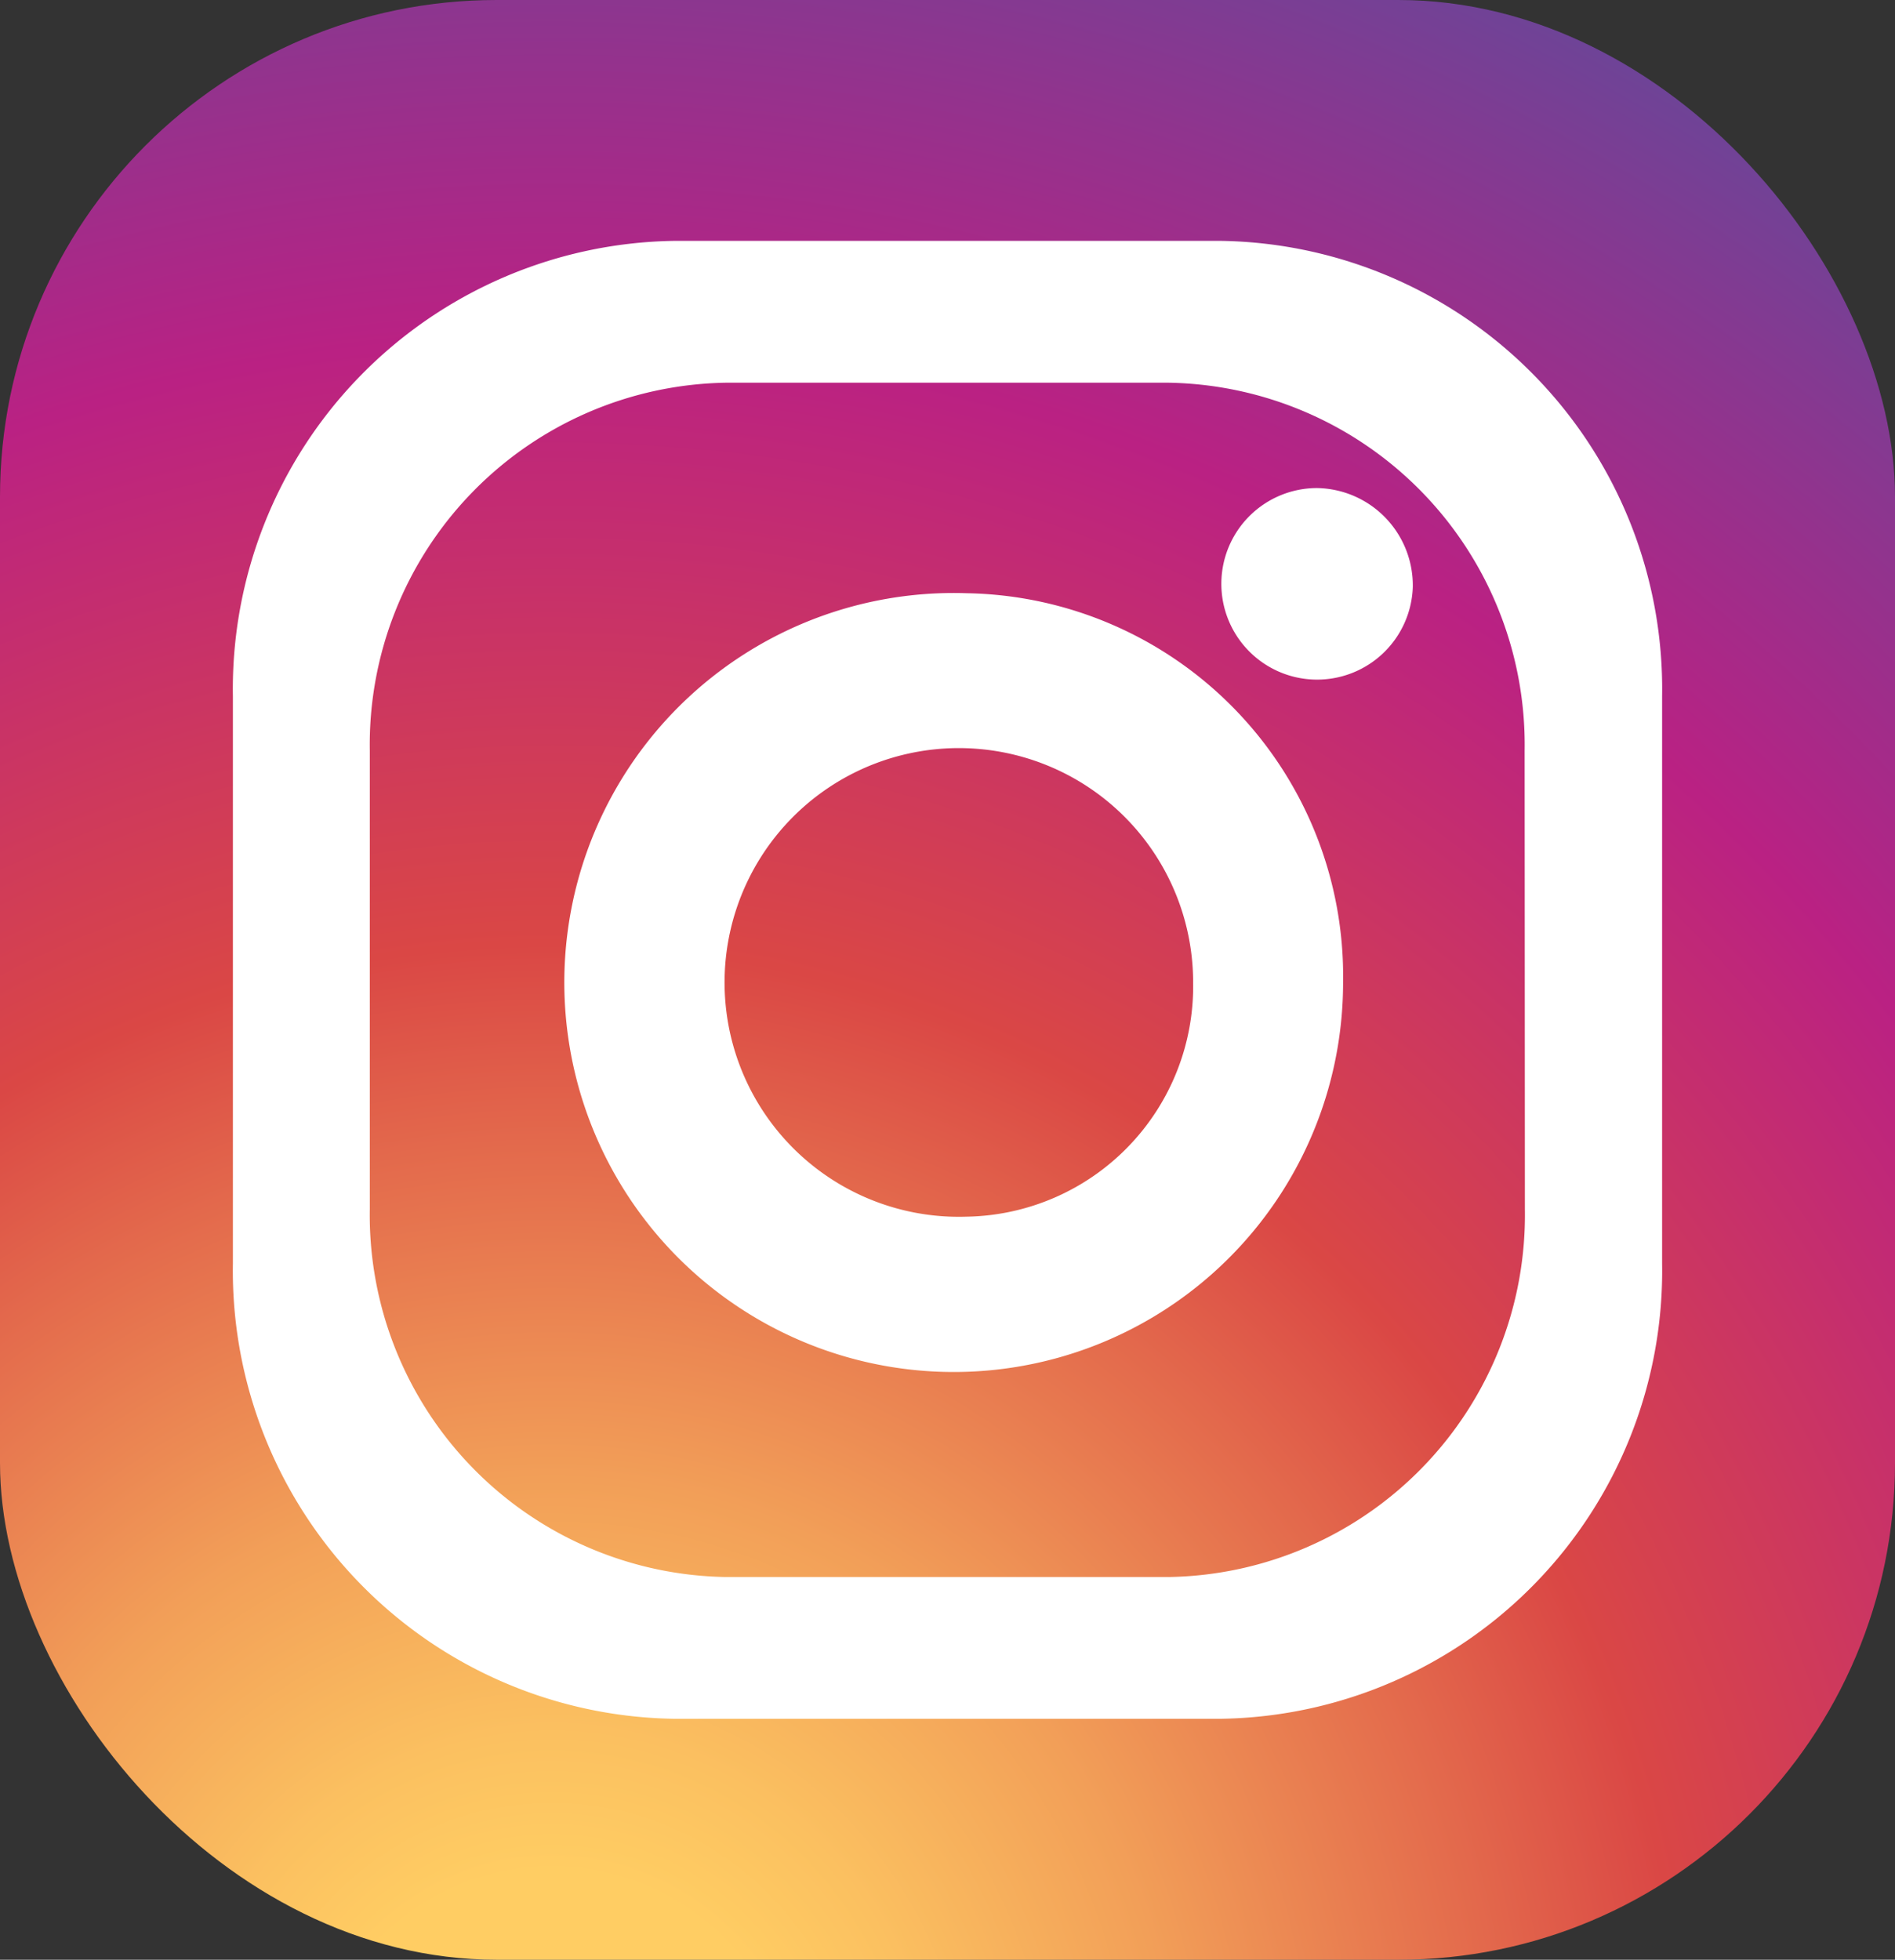 <svg xmlns="http://www.w3.org/2000/svg" xmlns:xlink="http://www.w3.org/1999/xlink" width="23.214" height="24" viewBox="0 0 23.214 24">
  <rect x="0" y="0" width="23.214" height="24" fill="#333333" stroke="none"/>
  <defs>
    <radialGradient id="radial-gradient" cx="0.293" cy="1.077" r="1.325" gradientUnits="objectBoundingBox">
      <stop offset="0.097" stop-color="#ffcd63"/>
      <stop offset="0.149" stop-color="#fbc060"/>
      <stop offset="0.246" stop-color="#f29f58"/>
      <stop offset="0.374" stop-color="#e3694c"/>
      <stop offset="0.449" stop-color="#da4745"/>
      <stop offset="0.679" stop-color="#ba2183"/>
      <stop offset="1" stop-color="#4755a1"/>
    </radialGradient>
  </defs>
  <g id="Grupo_2" data-name="Grupo 2" transform="translate(-61.811 -202.727)">
    <rect id="Retângulo_1" data-name="Retângulo 1" width="23.214" height="24" rx="6.085" transform="translate(61.811 202.727)" fill="url(#radial-gradient)"/>
    <g id="Grupo_1" data-name="Grupo 1">
      <path id="Caminho_1" data-name="Caminho 1" d="M76.778,205.677h-6.72a5.488,5.488,0,0,0-5.394,5.578V218.2a5.487,5.487,0,0,0,5.394,5.576h6.72a5.487,5.487,0,0,0,5.394-5.576v-6.947A5.488,5.488,0,0,0,76.778,205.677Zm3.713,11.857a4.434,4.434,0,0,1-4.358,4.506H70.7a4.434,4.434,0,0,1-4.359-4.506V211.92a4.435,4.435,0,0,1,4.359-4.506h5.43a4.435,4.435,0,0,1,4.358,4.506Z" fill="#fff"/>
      <path id="Caminho_2" data-name="Caminho 2" d="M73.653,209.992a4.77,4.77,0,1,0,4.611,4.767A4.691,4.691,0,0,0,73.653,209.992Zm0,7.635a2.87,2.87,0,1,1,2.774-2.868A2.822,2.822,0,0,1,73.653,217.627Z" fill="#fff"/>
      <path id="Caminho_3" data-name="Caminho 3" d="M79.118,209.917a1.173,1.173,0,1,1-1.173-1.213A1.193,1.193,0,0,1,79.118,209.917Z" fill="#fff"/>
    </g>
  </g>
</svg>
